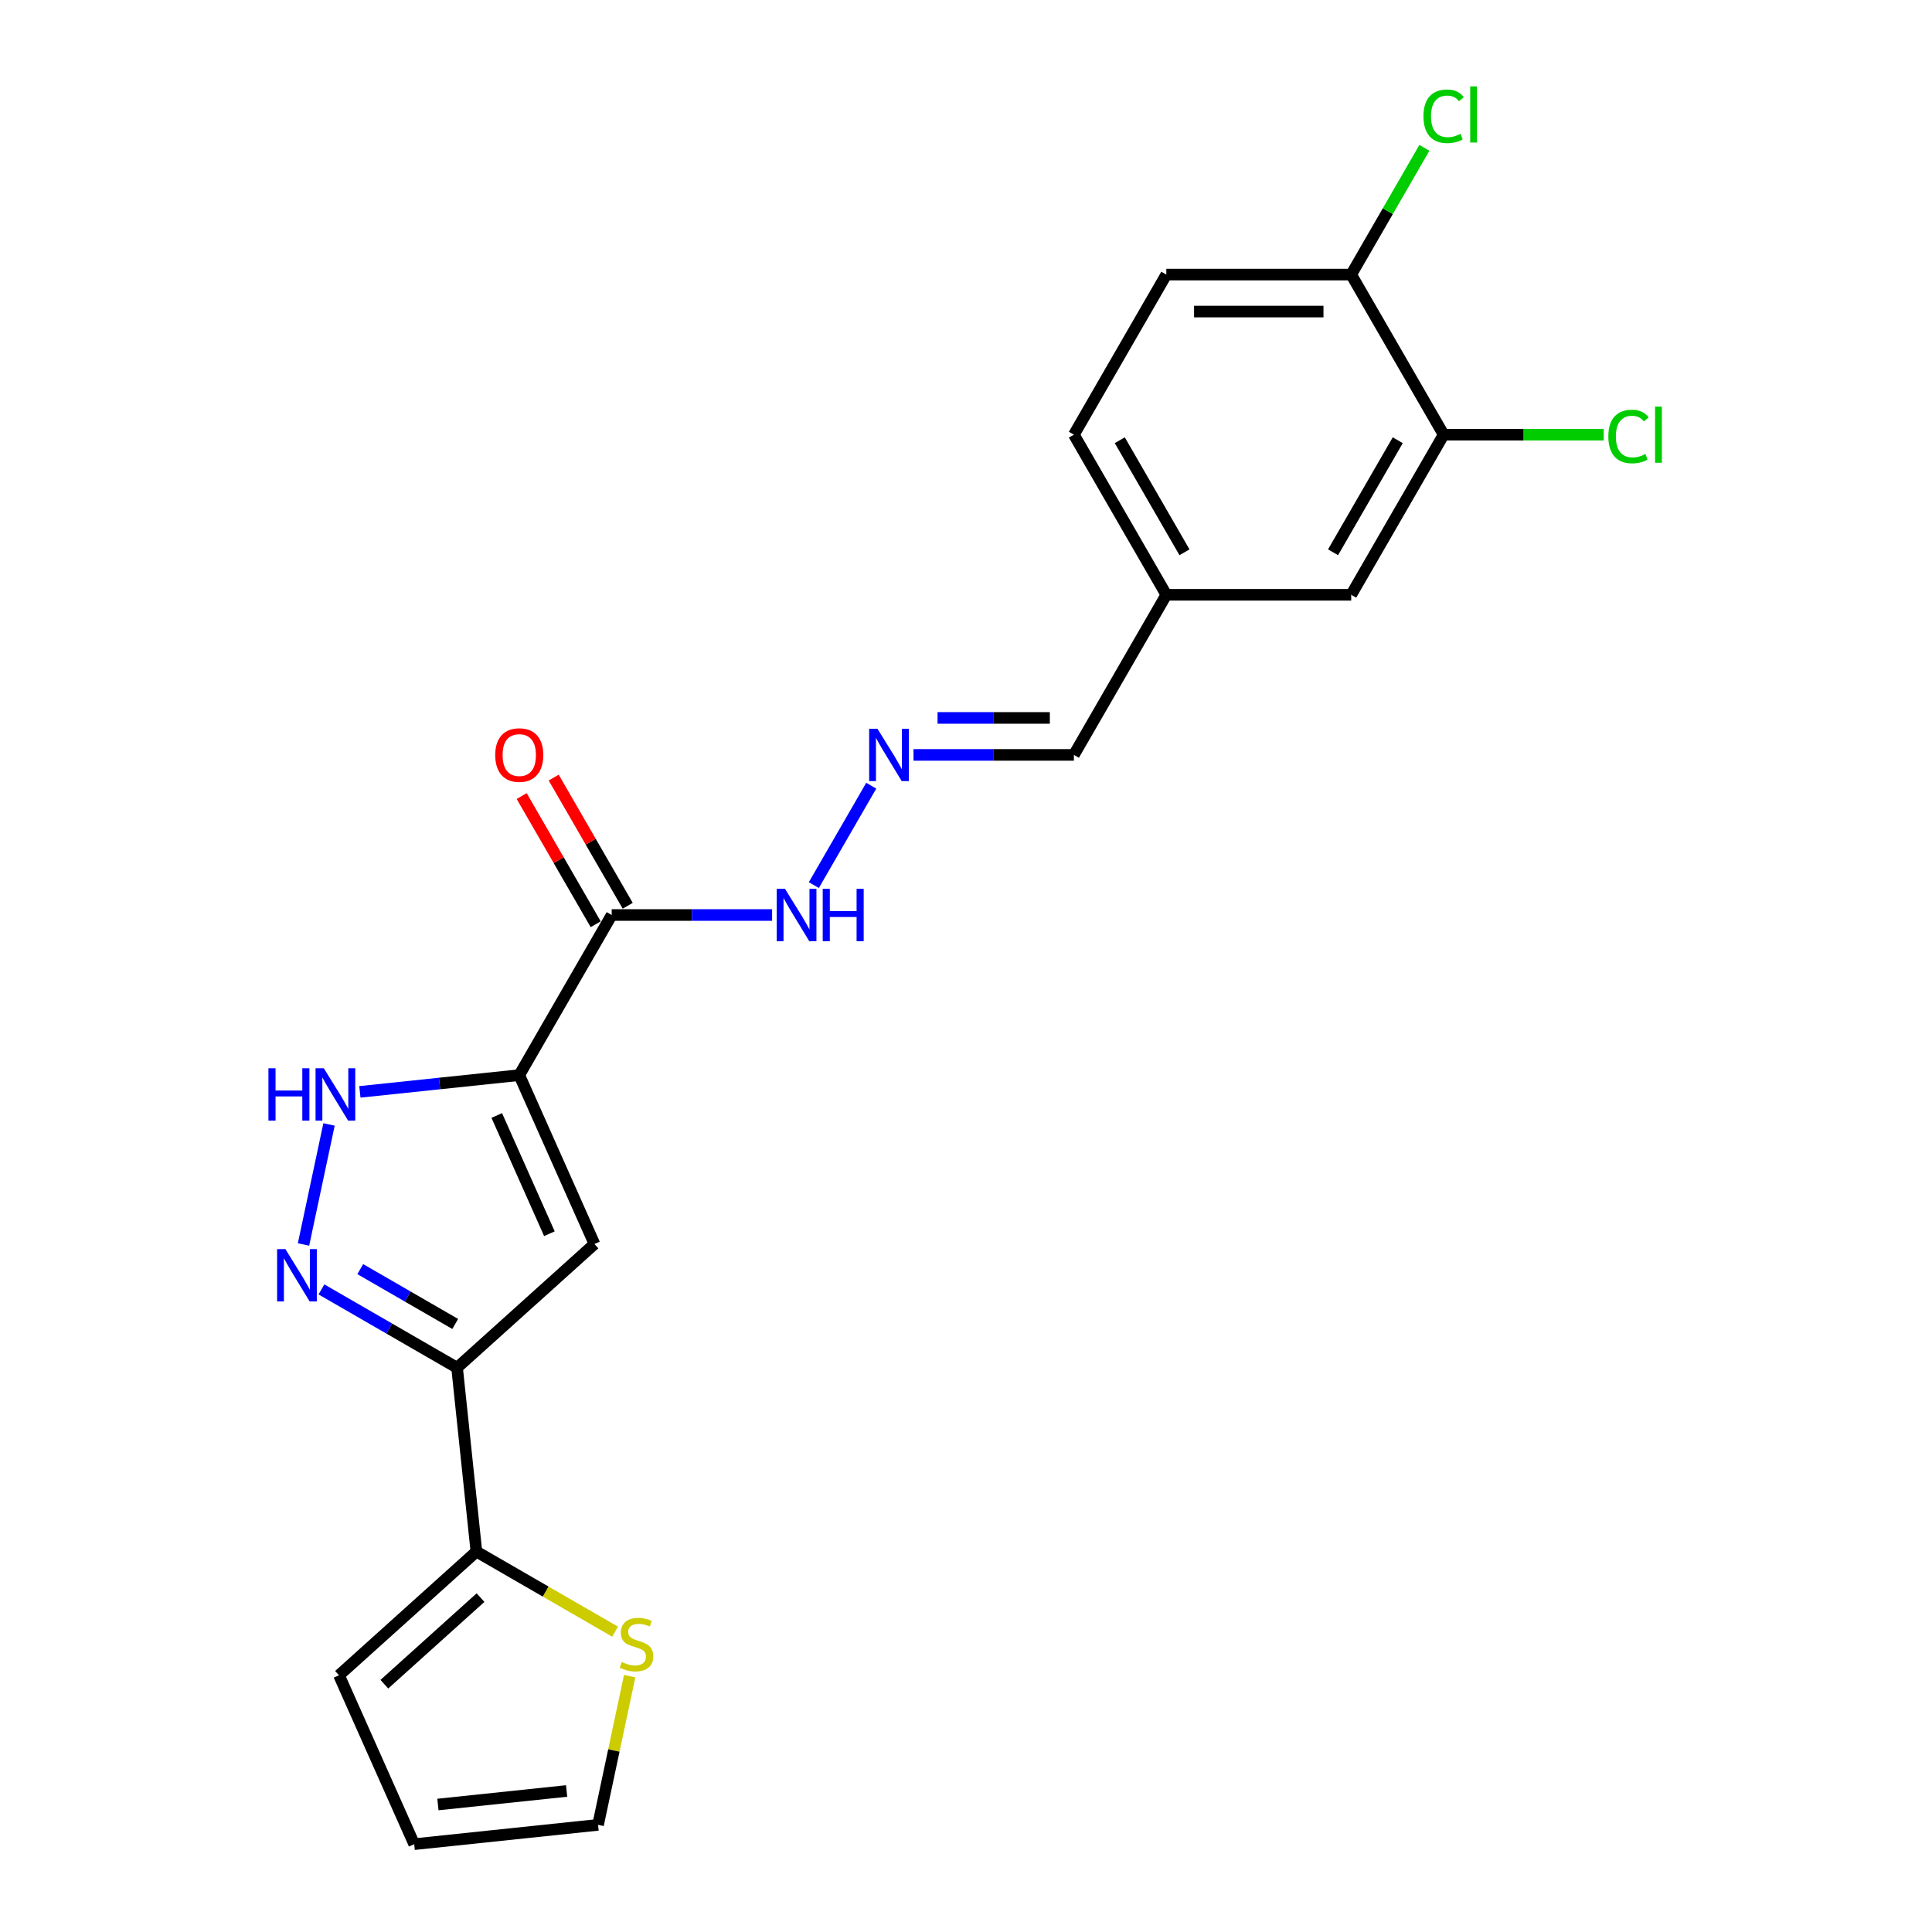 <?xml version='1.0' encoding='iso-8859-1'?>
<svg version='1.1' baseProfile='full'
              xmlns='http://www.w3.org/2000/svg'
                      xmlns:rdkit='http://www.rdkit.org/xml'
                      xmlns:xlink='http://www.w3.org/1999/xlink'
                  xml:space='preserve'
width='1000px' height='1000px' viewBox='0 0 1000 1000'>
<!-- END OF HEADER -->
<rect style='opacity:1.0;fill:#FFFFFF;stroke:none' width='1000' height='1000' x='0' y='0'> </rect>
<path class='bond-0' d='M 268.77,556.48 L 307.692,643.899' style='fill:none;fill-rule:evenodd;stroke:#000000;stroke-width:6px;stroke-linecap:butt;stroke-linejoin:miter;stroke-opacity:1' />
<path class='bond-0' d='M 257.125,577.377 L 284.37,638.57' style='fill:none;fill-rule:evenodd;stroke:#000000;stroke-width:6px;stroke-linecap:butt;stroke-linejoin:miter;stroke-opacity:1' />
<path class='bond-3' d='M 268.77,556.48 L 227.521,560.815' style='fill:none;fill-rule:evenodd;stroke:#000000;stroke-width:6px;stroke-linecap:butt;stroke-linejoin:miter;stroke-opacity:1' />
<path class='bond-3' d='M 227.521,560.815 L 186.273,565.151' style='fill:none;fill-rule:evenodd;stroke:#0000FF;stroke-width:6px;stroke-linecap:butt;stroke-linejoin:miter;stroke-opacity:1' />
<path class='bond-4' d='M 268.77,556.48 L 316.616,473.609' style='fill:none;fill-rule:evenodd;stroke:#000000;stroke-width:6px;stroke-linecap:butt;stroke-linejoin:miter;stroke-opacity:1' />
<path class='bond-1' d='M 307.692,643.899 L 236.579,707.929' style='fill:none;fill-rule:evenodd;stroke:#000000;stroke-width:6px;stroke-linecap:butt;stroke-linejoin:miter;stroke-opacity:1' />
<path class='bond-5' d='M 236.579,707.929 L 246.581,803.096' style='fill:none;fill-rule:evenodd;stroke:#000000;stroke-width:6px;stroke-linecap:butt;stroke-linejoin:miter;stroke-opacity:1' />
<path class='bond-22' d='M 236.579,707.929 L 201.478,687.663' style='fill:none;fill-rule:evenodd;stroke:#000000;stroke-width:6px;stroke-linecap:butt;stroke-linejoin:miter;stroke-opacity:1' />
<path class='bond-22' d='M 201.478,687.663 L 166.377,667.398' style='fill:none;fill-rule:evenodd;stroke:#0000FF;stroke-width:6px;stroke-linecap:butt;stroke-linejoin:miter;stroke-opacity:1' />
<path class='bond-22' d='M 235.618,685.275 L 211.047,671.089' style='fill:none;fill-rule:evenodd;stroke:#000000;stroke-width:6px;stroke-linecap:butt;stroke-linejoin:miter;stroke-opacity:1' />
<path class='bond-22' d='M 211.047,671.089 L 186.477,656.903' style='fill:none;fill-rule:evenodd;stroke:#0000FF;stroke-width:6px;stroke-linecap:butt;stroke-linejoin:miter;stroke-opacity:1' />
<path class='bond-2' d='M 157.096,644.141 L 170.301,582.017' style='fill:none;fill-rule:evenodd;stroke:#0000FF;stroke-width:6px;stroke-linecap:butt;stroke-linejoin:miter;stroke-opacity:1' />
<path class='bond-9' d='M 316.616,473.609 L 358.127,473.609' style='fill:none;fill-rule:evenodd;stroke:#000000;stroke-width:6px;stroke-linecap:butt;stroke-linejoin:miter;stroke-opacity:1' />
<path class='bond-9' d='M 358.127,473.609 L 399.638,473.609' style='fill:none;fill-rule:evenodd;stroke:#0000FF;stroke-width:6px;stroke-linecap:butt;stroke-linejoin:miter;stroke-opacity:1' />
<path class='bond-11' d='M 324.903,468.824 L 305.748,435.647' style='fill:none;fill-rule:evenodd;stroke:#000000;stroke-width:6px;stroke-linecap:butt;stroke-linejoin:miter;stroke-opacity:1' />
<path class='bond-11' d='M 305.748,435.647 L 286.593,402.469' style='fill:none;fill-rule:evenodd;stroke:#FF0000;stroke-width:6px;stroke-linecap:butt;stroke-linejoin:miter;stroke-opacity:1' />
<path class='bond-11' d='M 308.329,478.393 L 289.174,445.216' style='fill:none;fill-rule:evenodd;stroke:#000000;stroke-width:6px;stroke-linecap:butt;stroke-linejoin:miter;stroke-opacity:1' />
<path class='bond-11' d='M 289.174,445.216 L 270.019,412.038' style='fill:none;fill-rule:evenodd;stroke:#FF0000;stroke-width:6px;stroke-linecap:butt;stroke-linejoin:miter;stroke-opacity:1' />
<path class='bond-6' d='M 246.581,803.096 L 282.477,823.821' style='fill:none;fill-rule:evenodd;stroke:#000000;stroke-width:6px;stroke-linecap:butt;stroke-linejoin:miter;stroke-opacity:1' />
<path class='bond-6' d='M 282.477,823.821 L 318.372,844.545' style='fill:none;fill-rule:evenodd;stroke:#CCCC00;stroke-width:6px;stroke-linecap:butt;stroke-linejoin:miter;stroke-opacity:1' />
<path class='bond-12' d='M 246.581,803.096 L 175.469,867.127' style='fill:none;fill-rule:evenodd;stroke:#000000;stroke-width:6px;stroke-linecap:butt;stroke-linejoin:miter;stroke-opacity:1' />
<path class='bond-12' d='M 248.721,826.924 L 198.942,871.745' style='fill:none;fill-rule:evenodd;stroke:#000000;stroke-width:6px;stroke-linecap:butt;stroke-linejoin:miter;stroke-opacity:1' />
<path class='bond-13' d='M 325.918,867.574 L 317.738,906.058' style='fill:none;fill-rule:evenodd;stroke:#CCCC00;stroke-width:6px;stroke-linecap:butt;stroke-linejoin:miter;stroke-opacity:1' />
<path class='bond-13' d='M 317.738,906.058 L 309.557,944.543' style='fill:none;fill-rule:evenodd;stroke:#000000;stroke-width:6px;stroke-linecap:butt;stroke-linejoin:miter;stroke-opacity:1' />
<path class='bond-7' d='M 450.95,406.679 L 421.247,458.127' style='fill:none;fill-rule:evenodd;stroke:#0000FF;stroke-width:6px;stroke-linecap:butt;stroke-linejoin:miter;stroke-opacity:1' />
<path class='bond-17' d='M 472.823,390.737 L 514.334,390.737' style='fill:none;fill-rule:evenodd;stroke:#0000FF;stroke-width:6px;stroke-linecap:butt;stroke-linejoin:miter;stroke-opacity:1' />
<path class='bond-17' d='M 514.334,390.737 L 555.846,390.737' style='fill:none;fill-rule:evenodd;stroke:#000000;stroke-width:6px;stroke-linecap:butt;stroke-linejoin:miter;stroke-opacity:1' />
<path class='bond-17' d='M 485.277,371.599 L 514.334,371.599' style='fill:none;fill-rule:evenodd;stroke:#0000FF;stroke-width:6px;stroke-linecap:butt;stroke-linejoin:miter;stroke-opacity:1' />
<path class='bond-17' d='M 514.334,371.599 L 543.392,371.599' style='fill:none;fill-rule:evenodd;stroke:#000000;stroke-width:6px;stroke-linecap:butt;stroke-linejoin:miter;stroke-opacity:1' />
<path class='bond-8' d='M 747.229,224.994 L 699.383,307.866' style='fill:none;fill-rule:evenodd;stroke:#000000;stroke-width:6px;stroke-linecap:butt;stroke-linejoin:miter;stroke-opacity:1' />
<path class='bond-8' d='M 723.478,227.856 L 689.986,285.866' style='fill:none;fill-rule:evenodd;stroke:#000000;stroke-width:6px;stroke-linecap:butt;stroke-linejoin:miter;stroke-opacity:1' />
<path class='bond-19' d='M 747.229,224.994 L 788.654,224.994' style='fill:none;fill-rule:evenodd;stroke:#000000;stroke-width:6px;stroke-linecap:butt;stroke-linejoin:miter;stroke-opacity:1' />
<path class='bond-19' d='M 788.654,224.994 L 830.079,224.994' style='fill:none;fill-rule:evenodd;stroke:#00CC00;stroke-width:6px;stroke-linecap:butt;stroke-linejoin:miter;stroke-opacity:1' />
<path class='bond-24' d='M 747.229,224.994 L 699.383,142.123' style='fill:none;fill-rule:evenodd;stroke:#000000;stroke-width:6px;stroke-linecap:butt;stroke-linejoin:miter;stroke-opacity:1' />
<path class='bond-10' d='M 699.383,142.123 L 603.691,142.123' style='fill:none;fill-rule:evenodd;stroke:#000000;stroke-width:6px;stroke-linecap:butt;stroke-linejoin:miter;stroke-opacity:1' />
<path class='bond-10' d='M 685.029,161.261 L 618.045,161.261' style='fill:none;fill-rule:evenodd;stroke:#000000;stroke-width:6px;stroke-linecap:butt;stroke-linejoin:miter;stroke-opacity:1' />
<path class='bond-20' d='M 699.383,142.123 L 718.323,109.319' style='fill:none;fill-rule:evenodd;stroke:#000000;stroke-width:6px;stroke-linecap:butt;stroke-linejoin:miter;stroke-opacity:1' />
<path class='bond-20' d='M 718.323,109.319 L 737.262,76.514' style='fill:none;fill-rule:evenodd;stroke:#00CC00;stroke-width:6px;stroke-linecap:butt;stroke-linejoin:miter;stroke-opacity:1' />
<path class='bond-15' d='M 175.469,867.127 L 214.39,954.545' style='fill:none;fill-rule:evenodd;stroke:#000000;stroke-width:6px;stroke-linecap:butt;stroke-linejoin:miter;stroke-opacity:1' />
<path class='bond-23' d='M 309.557,944.543 L 214.39,954.545' style='fill:none;fill-rule:evenodd;stroke:#000000;stroke-width:6px;stroke-linecap:butt;stroke-linejoin:miter;stroke-opacity:1' />
<path class='bond-23' d='M 293.282,927.01 L 226.665,934.012' style='fill:none;fill-rule:evenodd;stroke:#000000;stroke-width:6px;stroke-linecap:butt;stroke-linejoin:miter;stroke-opacity:1' />
<path class='bond-14' d='M 699.383,307.866 L 603.691,307.866' style='fill:none;fill-rule:evenodd;stroke:#000000;stroke-width:6px;stroke-linecap:butt;stroke-linejoin:miter;stroke-opacity:1' />
<path class='bond-16' d='M 603.691,142.123 L 555.846,224.994' style='fill:none;fill-rule:evenodd;stroke:#000000;stroke-width:6px;stroke-linecap:butt;stroke-linejoin:miter;stroke-opacity:1' />
<path class='bond-18' d='M 555.846,390.737 L 603.691,307.866' style='fill:none;fill-rule:evenodd;stroke:#000000;stroke-width:6px;stroke-linecap:butt;stroke-linejoin:miter;stroke-opacity:1' />
<path class='bond-21' d='M 603.691,307.866 L 555.846,224.994' style='fill:none;fill-rule:evenodd;stroke:#000000;stroke-width:6px;stroke-linecap:butt;stroke-linejoin:miter;stroke-opacity:1' />
<path class='bond-21' d='M 613.089,285.866 L 579.597,227.856' style='fill:none;fill-rule:evenodd;stroke:#000000;stroke-width:6px;stroke-linecap:butt;stroke-linejoin:miter;stroke-opacity:1' />
<path  class='atom-3' d='M 147.717 646.533
L 156.597 660.887
Q 157.478 662.303, 158.894 664.868
Q 160.31 667.432, 160.387 667.585
L 160.387 646.533
L 163.985 646.533
L 163.985 673.633
L 160.272 673.633
L 150.741 657.94
Q 149.631 656.102, 148.444 653.997
Q 147.296 651.892, 146.952 651.241
L 146.952 673.633
L 143.43 673.633
L 143.43 646.533
L 147.717 646.533
' fill='#0000FF'/>
<path  class='atom-4' d='M 138.943 552.933
L 142.618 552.933
L 142.618 564.454
L 156.474 564.454
L 156.474 552.933
L 160.149 552.933
L 160.149 580.033
L 156.474 580.033
L 156.474 567.516
L 142.618 567.516
L 142.618 580.033
L 138.943 580.033
L 138.943 552.933
' fill='#0000FF'/>
<path  class='atom-4' d='M 167.613 552.933
L 176.493 567.286
Q 177.373 568.703, 178.789 571.267
Q 180.206 573.832, 180.282 573.985
L 180.282 552.933
L 183.88 552.933
L 183.88 580.033
L 180.167 580.033
L 170.636 564.339
Q 169.526 562.502, 168.34 560.397
Q 167.192 558.291, 166.847 557.641
L 166.847 580.033
L 163.326 580.033
L 163.326 552.933
L 167.613 552.933
' fill='#0000FF'/>
<path  class='atom-7' d='M 321.798 860.244
Q 322.104 860.358, 323.367 860.894
Q 324.63 861.43, 326.008 861.775
Q 327.424 862.081, 328.802 862.081
Q 331.367 862.081, 332.86 860.856
Q 334.352 859.593, 334.352 857.411
Q 334.352 855.918, 333.587 855
Q 332.86 854.081, 331.711 853.583
Q 330.563 853.086, 328.649 852.512
Q 326.238 851.784, 324.783 851.095
Q 323.367 850.406, 322.333 848.952
Q 321.338 847.497, 321.338 845.048
Q 321.338 841.641, 323.635 839.536
Q 325.97 837.431, 330.563 837.431
Q 333.702 837.431, 337.261 838.923
L 336.381 841.871
Q 333.127 840.531, 330.678 840.531
Q 328.037 840.531, 326.582 841.641
Q 325.128 842.713, 325.166 844.588
Q 325.166 846.043, 325.893 846.923
Q 326.659 847.804, 327.73 848.301
Q 328.84 848.799, 330.678 849.373
Q 333.127 850.139, 334.582 850.904
Q 336.036 851.67, 337.07 853.239
Q 338.142 854.77, 338.142 857.411
Q 338.142 861.162, 335.615 863.191
Q 333.127 865.181, 328.955 865.181
Q 326.544 865.181, 324.707 864.645
Q 322.908 864.148, 320.764 863.267
L 321.798 860.244
' fill='#CCCC00'/>
<path  class='atom-8' d='M 454.164 377.187
L 463.044 391.541
Q 463.924 392.957, 465.34 395.522
Q 466.757 398.086, 466.833 398.239
L 466.833 377.187
L 470.431 377.187
L 470.431 404.287
L 466.718 404.287
L 457.187 388.594
Q 456.077 386.756, 454.891 384.651
Q 453.742 382.546, 453.398 381.895
L 453.398 404.287
L 449.877 404.287
L 449.877 377.187
L 454.164 377.187
' fill='#0000FF'/>
<path  class='atom-10' d='M 406.318 460.059
L 415.198 474.412
Q 416.078 475.829, 417.494 478.393
Q 418.911 480.958, 418.987 481.111
L 418.987 460.059
L 422.585 460.059
L 422.585 487.159
L 418.872 487.159
L 409.342 471.465
Q 408.231 469.628, 407.045 467.523
Q 405.897 465.417, 405.552 464.767
L 405.552 487.159
L 402.031 487.159
L 402.031 460.059
L 406.318 460.059
' fill='#0000FF'/>
<path  class='atom-10' d='M 425.839 460.059
L 429.513 460.059
L 429.513 471.58
L 443.369 471.58
L 443.369 460.059
L 447.044 460.059
L 447.044 487.159
L 443.369 487.159
L 443.369 474.642
L 429.513 474.642
L 429.513 487.159
L 425.839 487.159
L 425.839 460.059
' fill='#0000FF'/>
<path  class='atom-12' d='M 256.33 390.814
Q 256.33 384.307, 259.546 380.67
Q 262.761 377.034, 268.77 377.034
Q 274.78 377.034, 277.995 380.67
Q 281.21 384.307, 281.21 390.814
Q 281.21 397.397, 277.957 401.148
Q 274.703 404.861, 268.77 404.861
Q 262.799 404.861, 259.546 401.148
Q 256.33 397.436, 256.33 390.814
M 268.77 401.799
Q 272.904 401.799, 275.124 399.043
Q 277.383 396.249, 277.383 390.814
Q 277.383 385.493, 275.124 382.814
Q 272.904 380.096, 268.77 380.096
Q 264.637 380.096, 262.378 382.776
Q 260.158 385.455, 260.158 390.814
Q 260.158 396.287, 262.378 399.043
Q 264.637 401.799, 268.77 401.799
' fill='#FF0000'/>
<path  class='atom-20' d='M 832.471 225.932
Q 832.471 219.195, 835.61 215.674
Q 838.787 212.114, 844.796 212.114
Q 850.385 212.114, 853.37 216.057
L 850.844 218.124
Q 848.662 215.253, 844.796 215.253
Q 840.701 215.253, 838.519 218.009
Q 836.375 220.726, 836.375 225.932
Q 836.375 231.291, 838.595 234.047
Q 840.854 236.803, 845.217 236.803
Q 848.203 236.803, 851.686 235.004
L 852.758 237.874
Q 851.341 238.793, 849.198 239.329
Q 847.054 239.865, 844.681 239.865
Q 838.787 239.865, 835.61 236.267
Q 832.471 232.669, 832.471 225.932
' fill='#00CC00'/>
<path  class='atom-20' d='M 856.662 210.468
L 860.183 210.468
L 860.183 239.52
L 856.662 239.52
L 856.662 210.468
' fill='#00CC00'/>
<path  class='atom-21' d='M 736.779 60.189
Q 736.779 53.453, 739.918 49.931
Q 743.095 46.371, 749.104 46.371
Q 754.693 46.371, 757.678 50.314
L 755.152 52.381
Q 752.97 49.51, 749.104 49.51
Q 745.009 49.51, 742.827 52.266
Q 740.684 54.984, 740.684 60.189
Q 740.684 65.548, 742.904 68.304
Q 745.162 71.06, 749.525 71.06
Q 752.511 71.06, 755.994 69.261
L 757.066 72.132
Q 755.65 73.05, 753.506 73.586
Q 751.363 74.122, 748.99 74.122
Q 743.095 74.122, 739.918 70.524
Q 736.779 66.926, 736.779 60.189
' fill='#00CC00'/>
<path  class='atom-21' d='M 760.97 44.725
L 764.492 44.725
L 764.492 73.777
L 760.97 73.777
L 760.97 44.725
' fill='#00CC00'/>
</svg>
